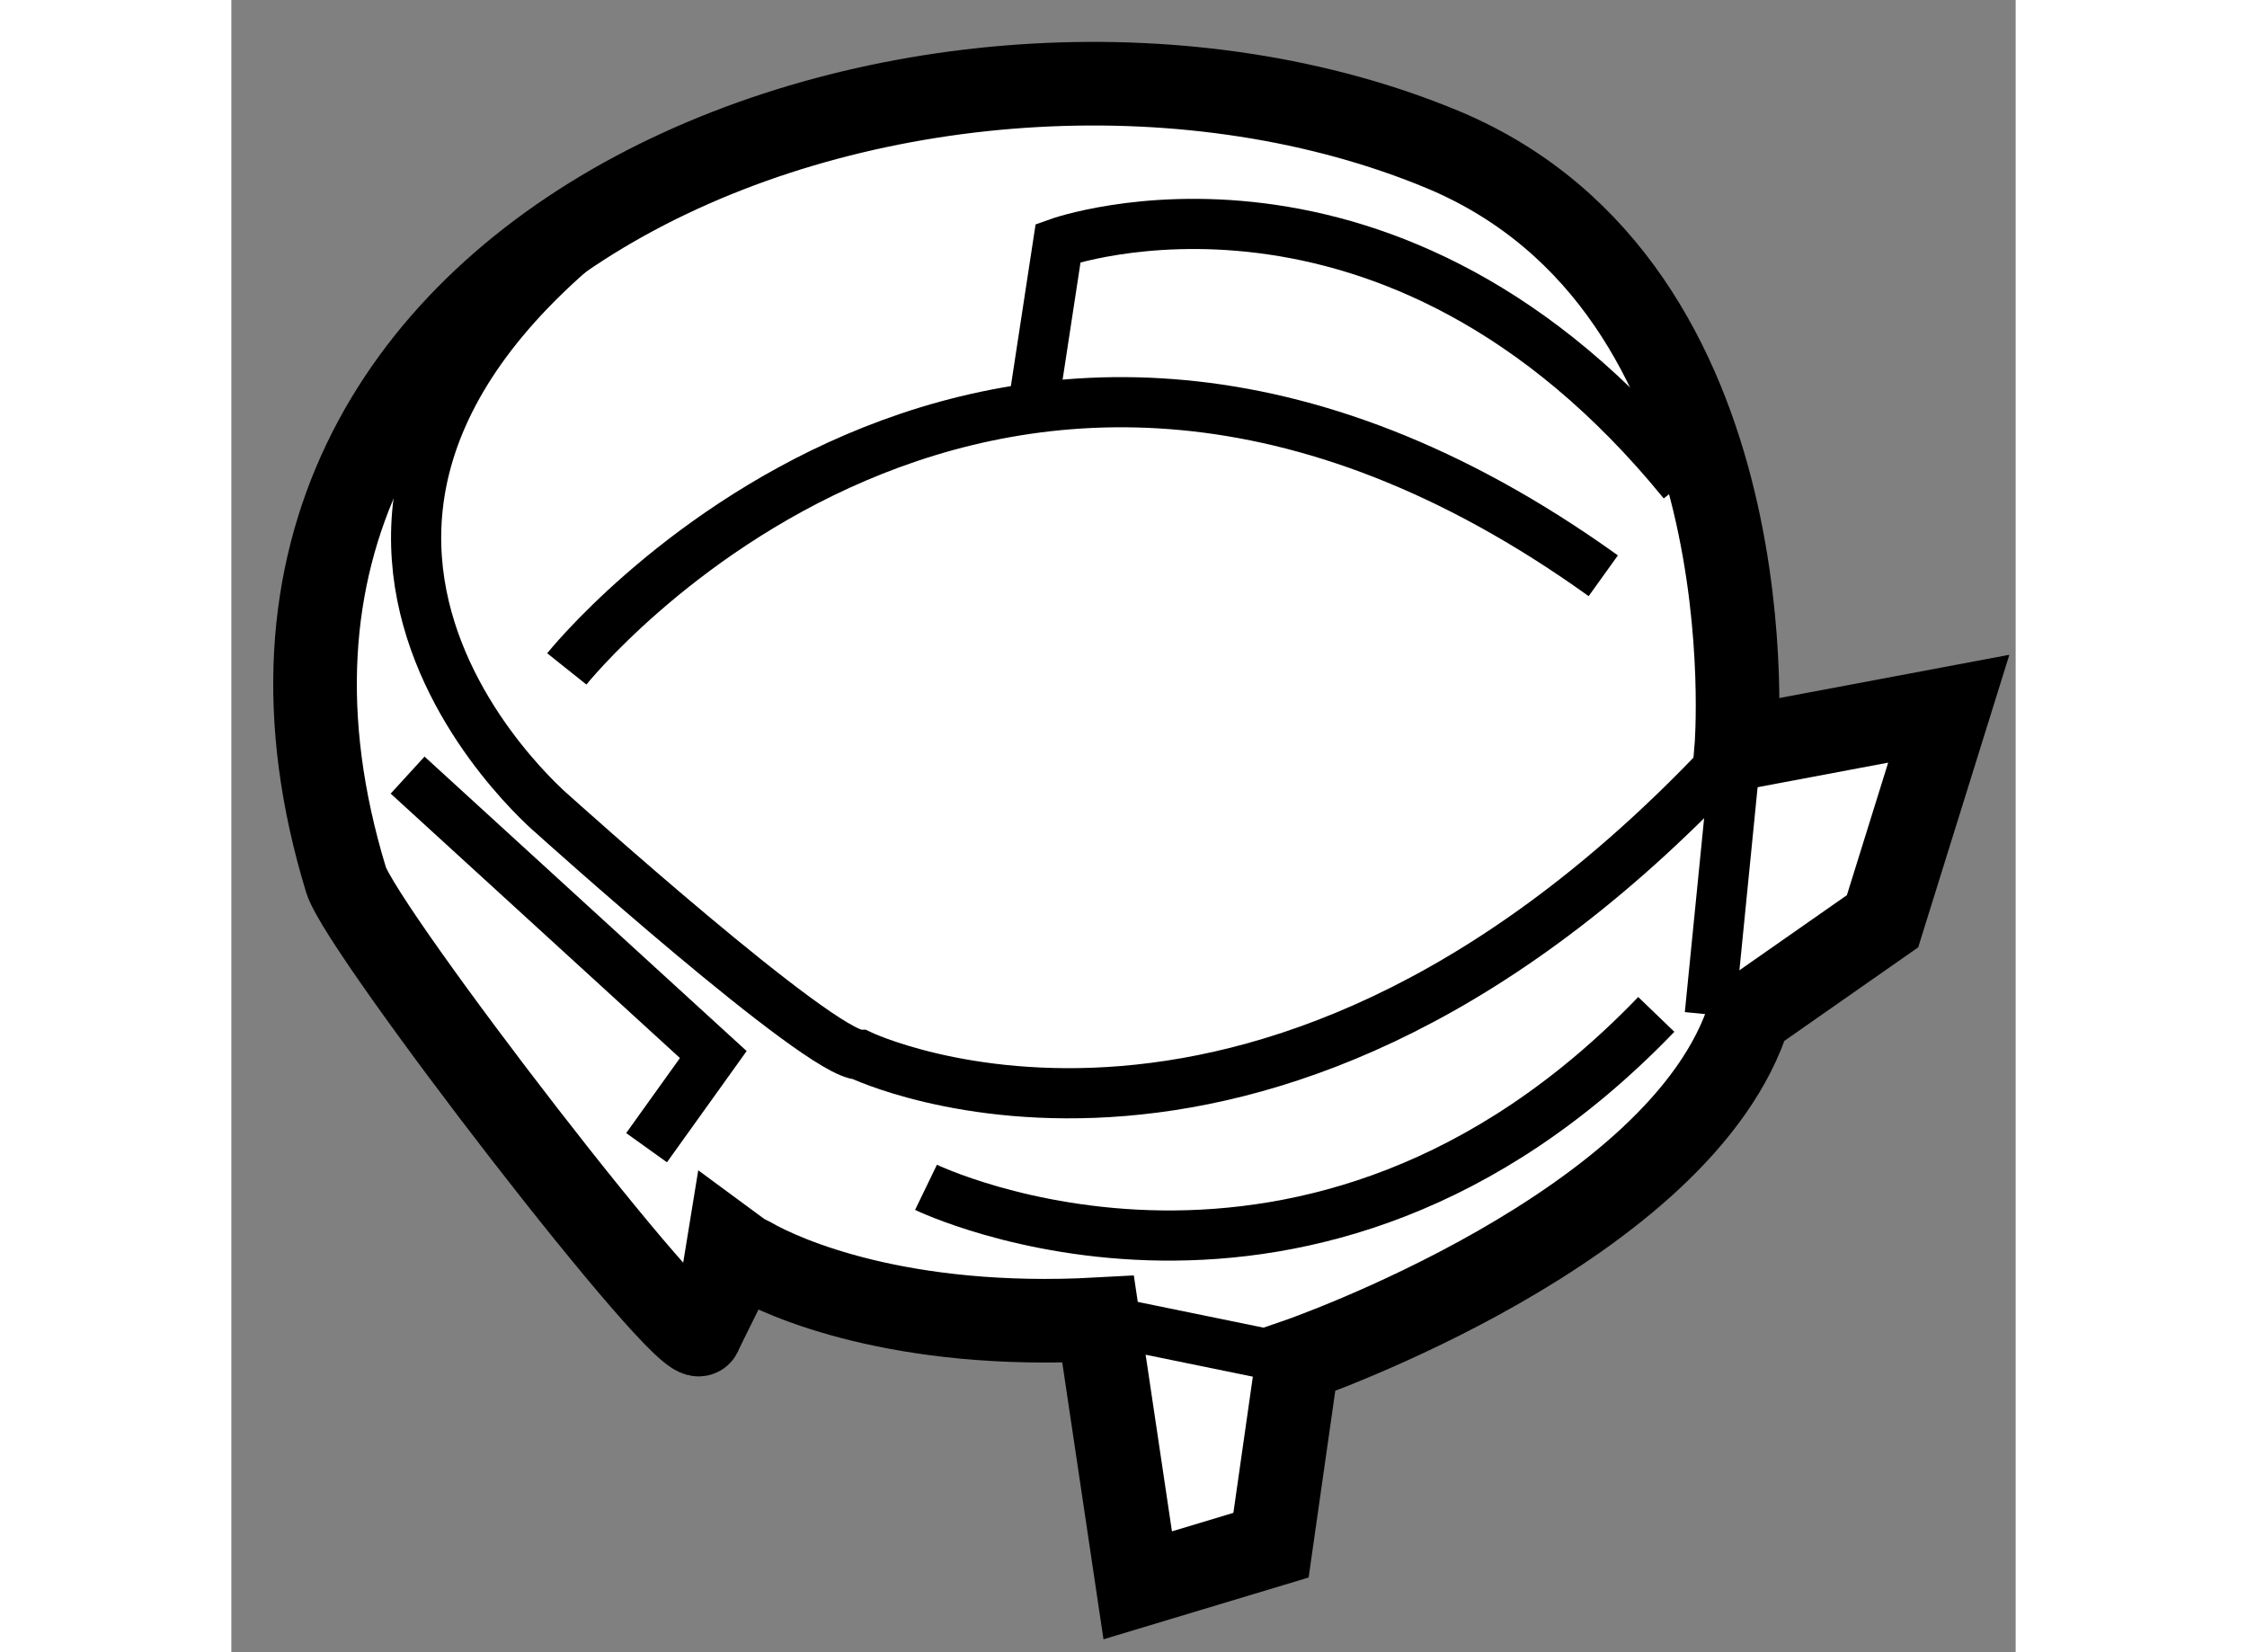 <?xml version="1.0" encoding="utf-8"?>
<!-- Generator: Adobe Illustrator 15.1.0, SVG Export Plug-In . SVG Version: 6.00 Build 0)  -->
<!DOCTYPE svg PUBLIC "-//W3C//DTD SVG 1.1//EN" "http://www.w3.org/Graphics/SVG/1.1/DTD/svg11.dtd">
<svg version="1.1" xmlns="http://www.w3.org/2000/svg" xmlns:xlink="http://www.w3.org/1999/xlink" x="0px" y="0px" width="244.8px"
	 height="180px" viewBox="225.246 111.02 10.67 9.88" enable-background="new 0 0 244.8 180" xml:space="preserve">
	
<rect x="225.246" y="111.02" width="10.67" height="9.88" fill="#808080" stroke="none"/>
	
<g><path fill="#FFFFFF" stroke="#000000" stroke-width="0.5" d="M228.049,118.996c-0.07,0.128-2.021-2.406-2.117-2.714
					c-1.188-3.893,3.604-5.601,6.564-4.365c1.978,0.832,1.749,3.58,1.749,3.58l1.271-0.239l-0.396,1.271l-0.797,0.557
					c-0.396,1.274-2.702,2.068-2.702,2.068l-0.158,1.106l-0.797,0.24l-0.237-1.591c-1.184,0.065-1.88-0.247-2.078-0.361
					c-0.044-0.021-0.063-0.035-0.063-0.035S228.049,118.989,228.049,118.996z"></path><path fill="none" stroke="#000000" stroke-width="0.3" d="M228.128,111.917c-3.333,1.989-0.955,3.977-0.955,3.977
				s1.591,1.433,1.831,1.433c0,0,2.46,1.188,5.241-1.829l-0.158,1.589"></path><path fill="none" stroke="#000000" stroke-width="0.3" d="M227.252,115.02c0,0,2.539-3.182,6.198-0.557"></path><path fill="none" stroke="#000000" stroke-width="0.3" d="M233.928,113.906c-1.749-2.147-3.738-1.433-3.738-1.433l-0.158,1.034"></path><polyline fill="none" stroke="#000000" stroke-width="0.3" points="226.3,115.655 228.128,117.326 227.729,117.883 		"></polyline><path fill="none" stroke="#000000" stroke-width="0.3" d="M229.4,118.12c0,0,2.301,1.113,4.367-1.034"></path><line fill="none" stroke="#000000" stroke-width="0.3" x1="230.43" y1="118.91" x2="231.622" y2="119.154"></line></g>


</svg>